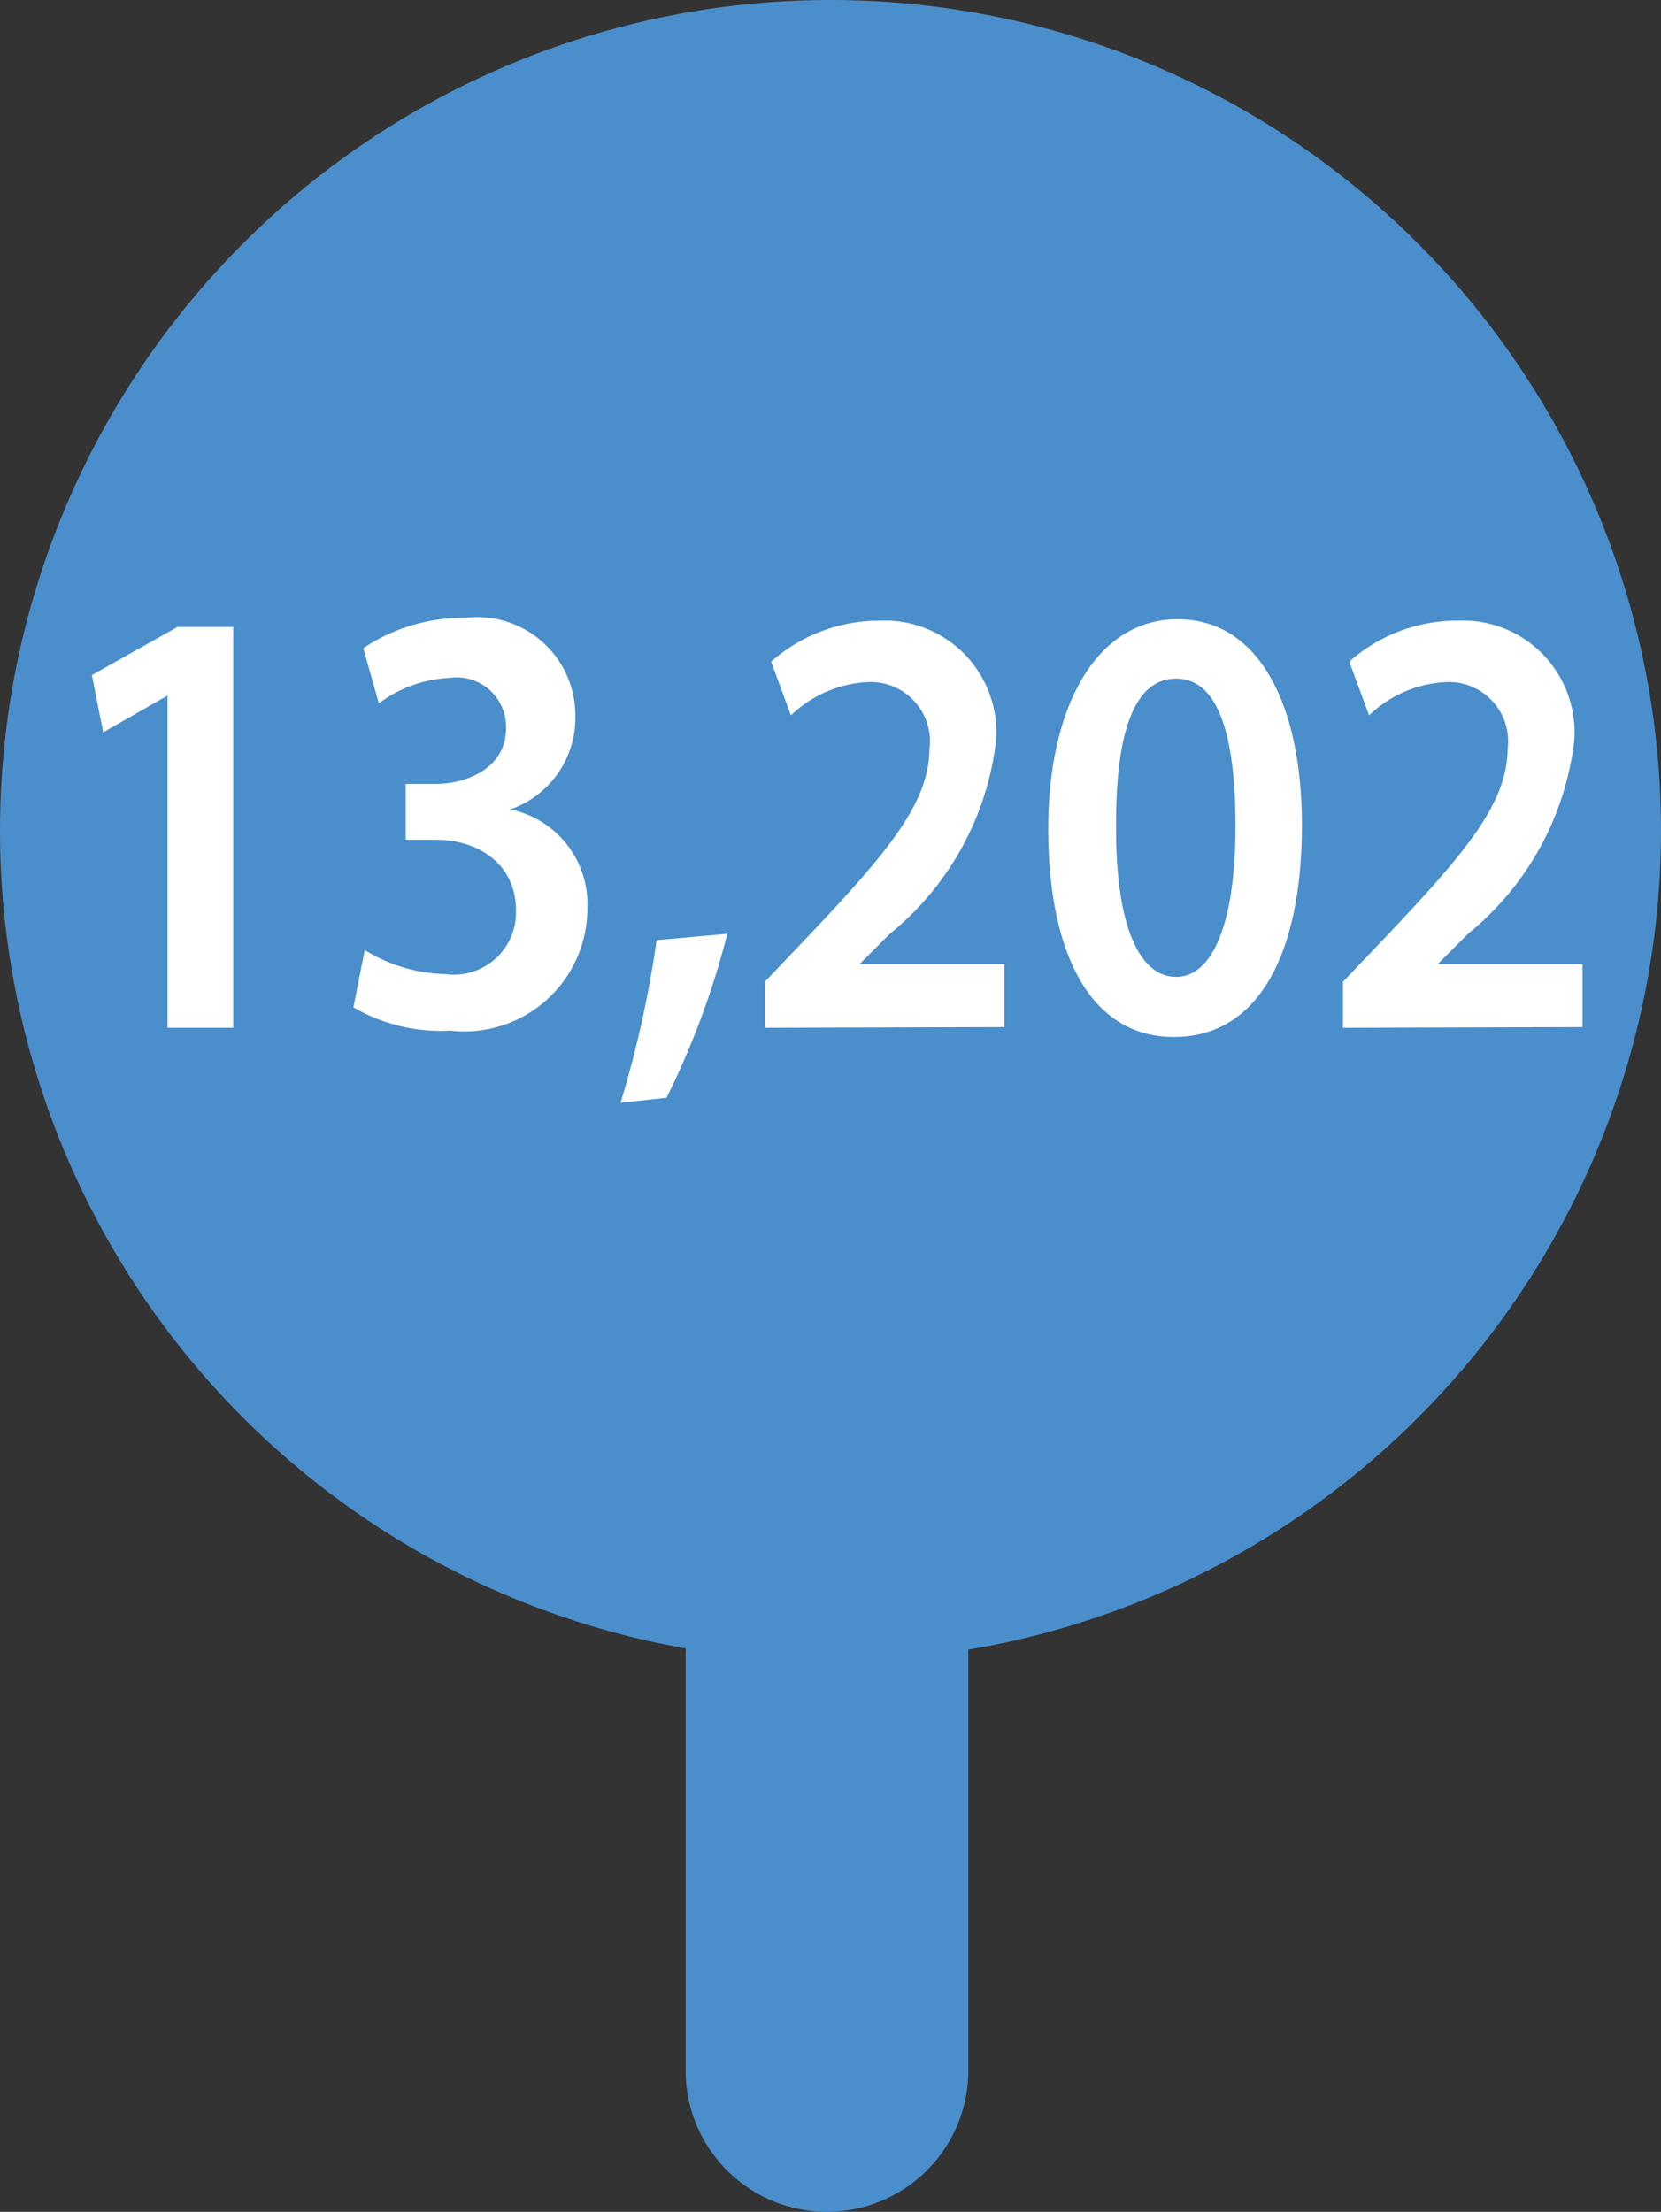 <svg xmlns="http://www.w3.org/2000/svg" viewBox="0 0 23.5 31.29"><rect x="0" y="0" width="23.5" height="31.29" fill="#333333" stroke="none"/><defs><style>.cls-1{fill:#4a8ecc;}.cls-2{fill:#fff;}</style></defs><g id="Layer_2" data-name="Layer 2"><g id="Layer_1-2" data-name="Layer 1"><path class="cls-1" d="M23.5,11.75A11.75,11.75,0,0,1,11.75,23.5h0A11.75,11.75,0,0,1,0,11.75H0A11.75,11.75,0,0,1,11.75,0h0A11.75,11.75,0,0,1,23.5,11.75Z"/><path class="cls-1" d="M11.7,31.29a2,2,0,0,1-2-2V23.42a2,2,0,0,1,4,0v5.87A2,2,0,0,1,11.7,31.29Z"/><path class="cls-2" d="M2.37,9.84h0l-.91.52-.16-.81,1.21-.68h.79v5.67H2.37Z"/><path class="cls-2" d="M5.16,13.44a2.26,2.26,0,0,0,1.14.34.88.88,0,0,0,1-.9c0-.67-.55-1-1.13-1H5.74v-.79h.42c.44,0,1-.22,1-.79a.7.7,0,0,0-.8-.71,1.82,1.82,0,0,0-1,.36l-.22-.78a2.54,2.54,0,0,1,1.44-.43,1.39,1.39,0,0,1,1.56,1.38,1.37,1.37,0,0,1-.92,1.33v0a1.37,1.37,0,0,1,1.09,1.41,1.74,1.74,0,0,1-1.94,1.72A2.45,2.45,0,0,1,5,14.25Z"/><path class="cls-2" d="M8.78,15.6a15.39,15.39,0,0,0,.51-2.3l1-.09a11.66,11.66,0,0,1-.86,2.32Z"/><path class="cls-2" d="M10.82,14.54v-.65l.59-.62c1.18-1.24,1.73-1.92,1.74-2.67a.84.84,0,0,0-.89-.95,1.69,1.69,0,0,0-1.07.47l-.28-.76a2.32,2.32,0,0,1,1.54-.58,1.58,1.58,0,0,1,1.64,1.72,4.14,4.14,0,0,1-1.5,2.71l-.43.43h2.05v.89Z"/><path class="cls-2" d="M18.42,11.67c0,1.83-.62,3-1.81,3s-1.77-1.19-1.78-2.91.66-3,1.83-3S18.42,10,18.42,11.67Zm-2.63.06c0,1.37.33,2.09.85,2.09s.84-.77.84-2.13-.27-2.09-.84-2.09S15.78,10.3,15.79,11.73Z"/><path class="cls-2" d="M19,14.54v-.65l.59-.62c1.18-1.24,1.73-1.92,1.74-2.67a.84.84,0,0,0-.89-.95,1.69,1.69,0,0,0-1.07.47l-.28-.76a2.3,2.3,0,0,1,1.54-.58,1.58,1.58,0,0,1,1.64,1.72,4.14,4.14,0,0,1-1.5,2.71l-.43.43h2.05v.89Z"/></g></g></svg>